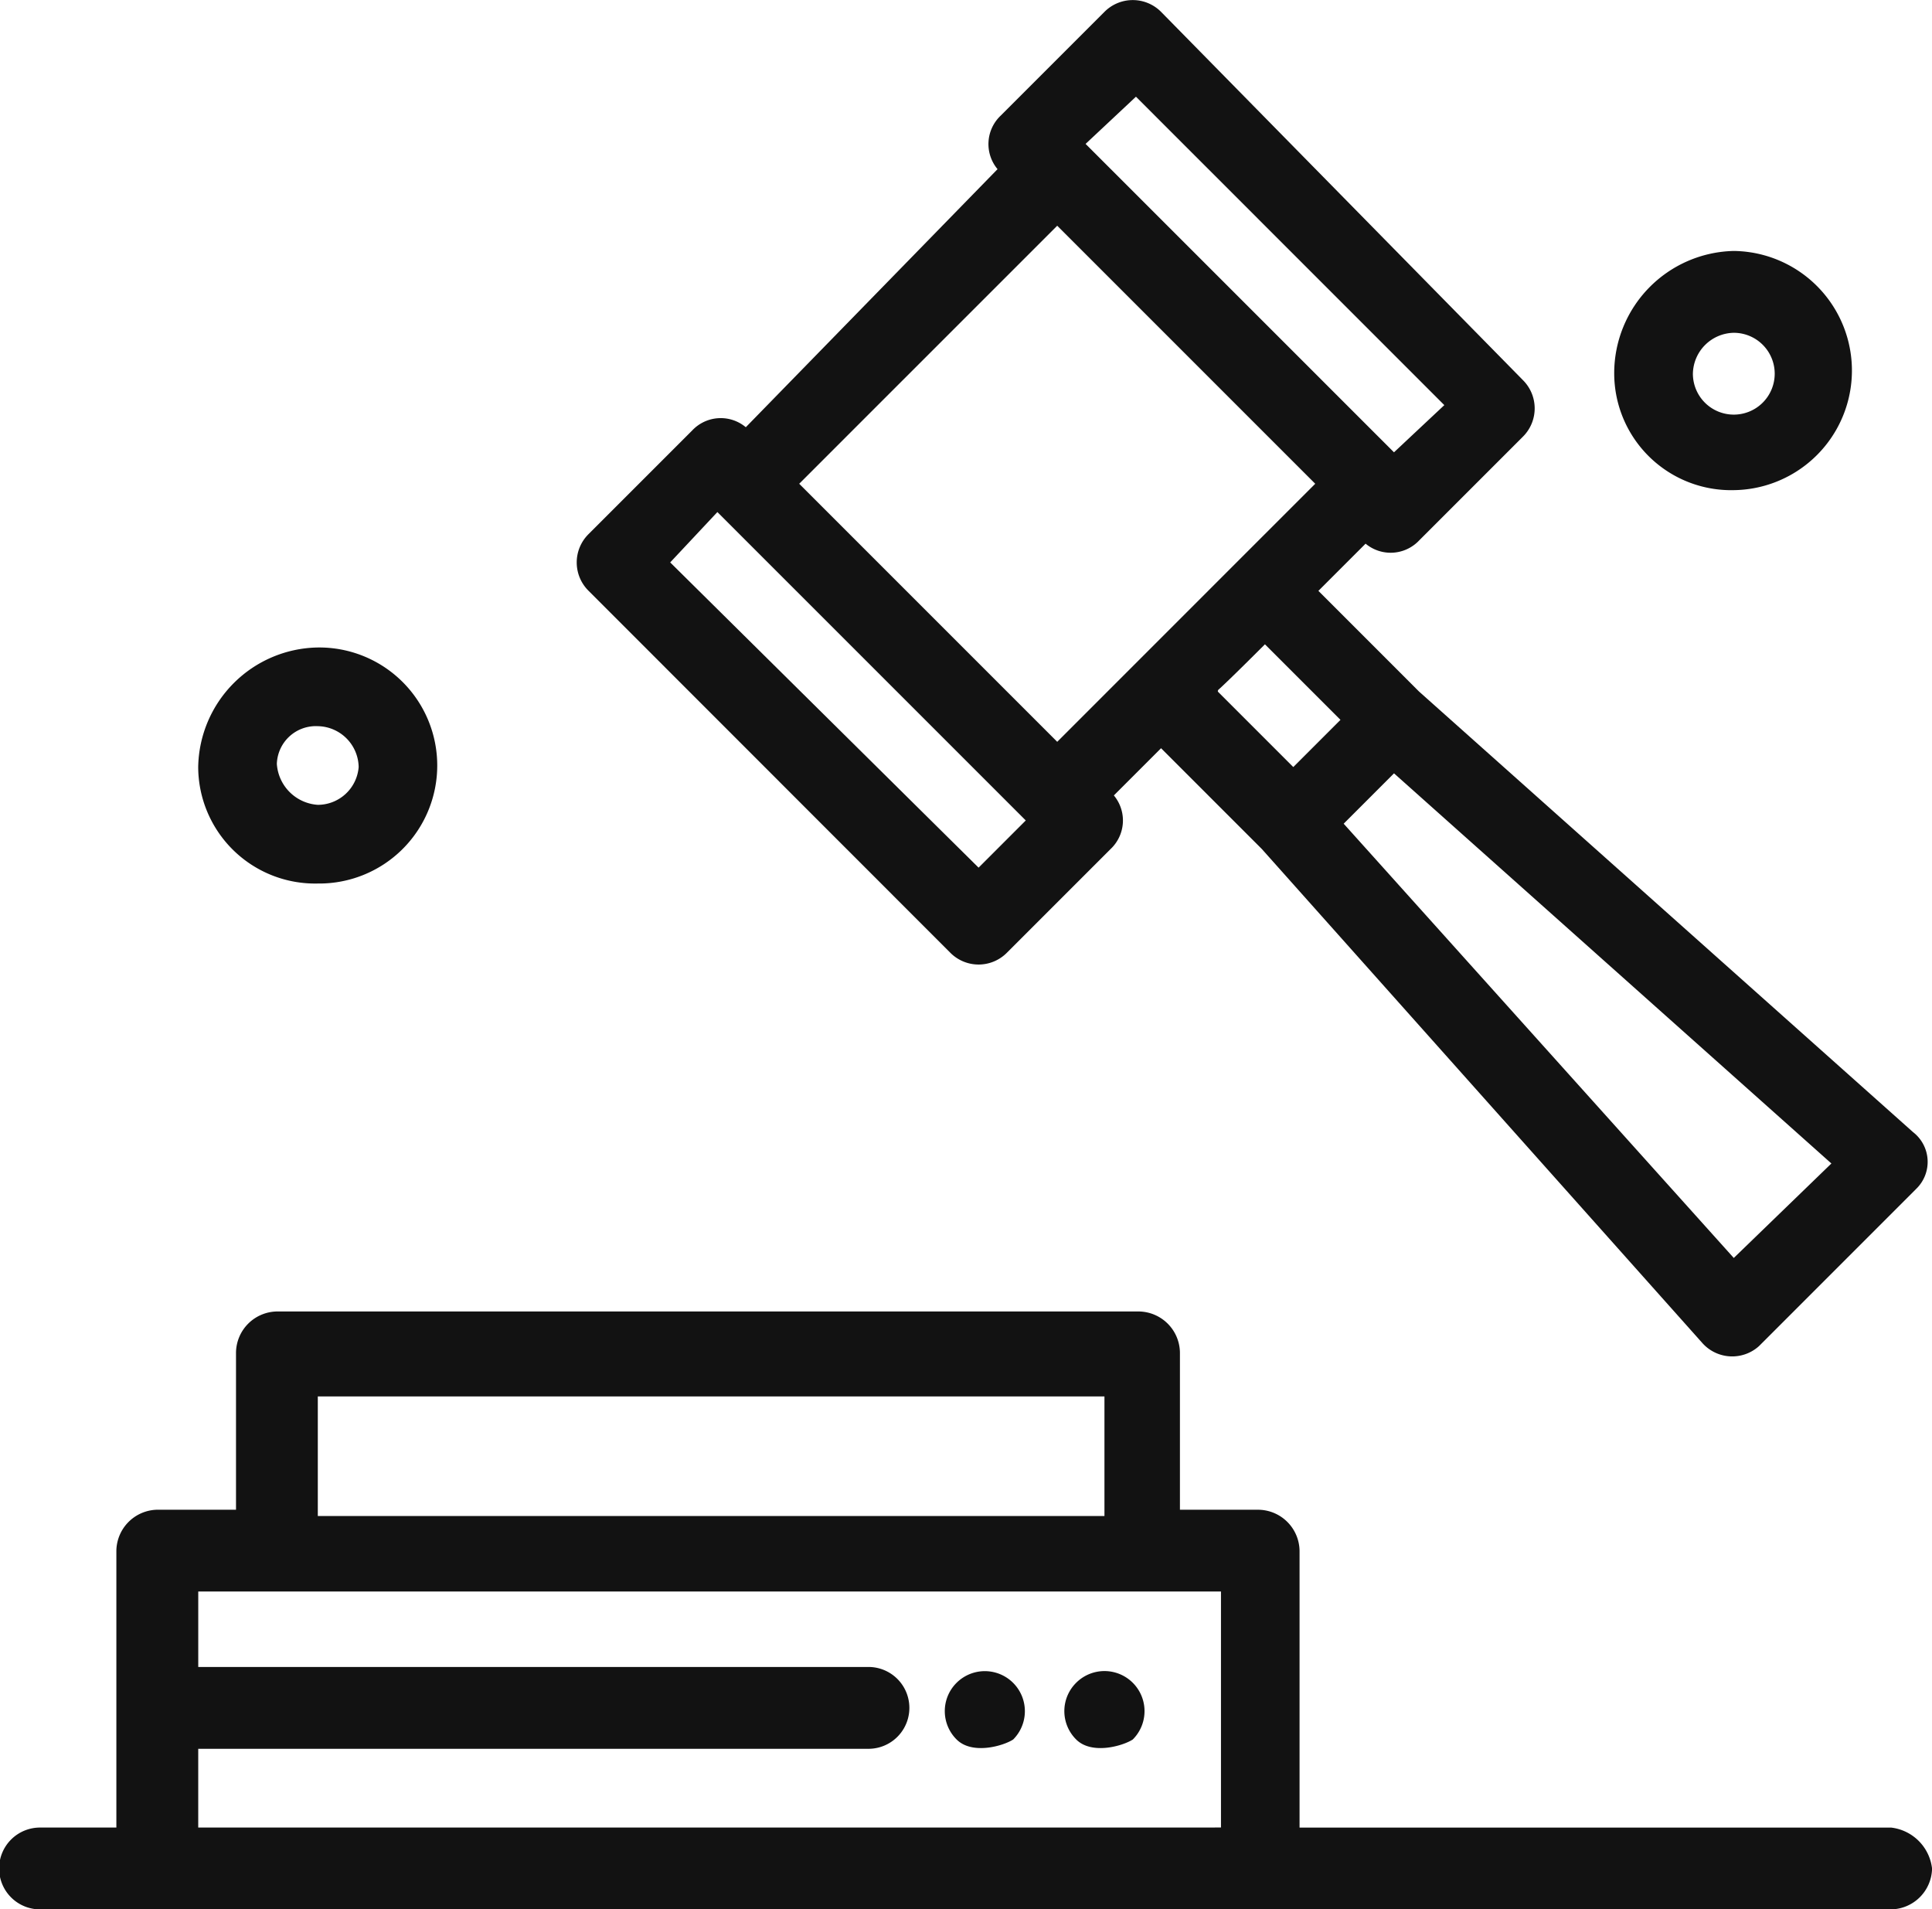 <svg xmlns="http://www.w3.org/2000/svg" id="_379_-_Business_copyright_digital_law" data-name="379 - Business, copyright, digital, law" width="107.966" height="106.692" viewBox="0 0 107.966 106.692"><g id="Grupo_2071" data-name="Grupo 2071"><path id="Trazado_6097" data-name="Trazado 6097" d="M1020.525,623.972a2.226,2.226,0,0,0,3.166,0l5.8-5.8a2.188,2.188,0,0,0,.176-2.989l2.637-2.637,5.627,5.626,24.62,27.608a2.235,2.235,0,0,0,3.164.178l8.794-8.794a2.1,2.1,0,0,0-.178-3.164l-27.608-24.62-5.626-5.627,2.637-2.637a2.188,2.188,0,0,0,2.989-.176l5.8-5.8a2.227,2.227,0,0,0,0-3.166L1032.306,571.4a2.23,2.23,0,0,0-3.165,0l-5.8,5.8a2.186,2.186,0,0,0-.174,2.989l-14.068,14.42a2.186,2.186,0,0,0-2.989.174l-5.8,5.8a2.227,2.227,0,0,0,0,3.165Zm43.785,17.057-21.8-24.266,2.813-2.813,24.442,21.8Zm-26.2-34.289,4.221,4.221-2.637,2.637-4.221-4.221C1035.648,609.027,1034.417,610.433,1038.109,606.74Zm-7.208-30.6,17.232,17.234-2.813,2.637-17.234-17.233Zm-4.4,7.21,14.418,14.418c-1.758,1.758-12.66,12.661-14.418,14.42l-14.419-14.42Zm-18.991,16,17.233,17.232-2.637,2.637-17.233-17.056Z" transform="translate(-967.421 -570.737)" fill="#121212"></path><path id="Trazado_6098" data-name="Trazado 6098" d="M1086.85,641.593h-33.059V626.119a2.328,2.328,0,0,0-2.285-2.286h-4.4V615.04a2.328,2.328,0,0,0-2.286-2.286H996.642a2.326,2.326,0,0,0-2.285,2.286v8.792h-4.4a2.328,2.328,0,0,0-2.286,2.286v15.474h-4.219a2.286,2.286,0,1,0,0,4.571h103.4a2.327,2.327,0,0,0,2.285-2.285A2.606,2.606,0,0,0,1086.85,641.593ZM998.928,617.5h43.96v6.683h-43.96Zm-6.682,24.091v-4.4H1029.7a2.286,2.286,0,0,0,0-4.573H992.247V628.4H1049.4v13.189Z" transform="translate(-981.168 -539.472)" fill="#121212"></path><path id="Trazado_6099" data-name="Trazado 6099" d="M994.2,604.67a6.595,6.595,0,1,0,0-13.189,6.793,6.793,0,0,0-6.682,6.682A6.533,6.533,0,0,0,994.2,604.67Zm0-8.792a2.325,2.325,0,0,1,2.285,2.285,2.293,2.293,0,0,1-2.285,2.11,2.457,2.457,0,0,1-2.287-2.286A2.18,2.18,0,0,1,994.2,595.878Z" transform="translate(-976.442 -555.301)" fill="#121212"></path><path id="Trazado_6100" data-name="Trazado 6100" d="M1039.572,592.142a6.683,6.683,0,0,0,0-13.365,6.832,6.832,0,0,0-6.683,6.858A6.532,6.532,0,0,0,1039.572,592.142Zm0-8.792a2.286,2.286,0,1,1-2.286,2.285A2.327,2.327,0,0,1,1039.572,583.35Z" transform="translate(-942.682 -564.754)" fill="#121212"></path><path id="Trazado_6101" data-name="Trazado 6101" d="M1012.1,624.932a2.23,2.23,0,0,0,0,3.166c.879.879,2.637.352,3.164,0a2.238,2.238,0,0,0-3.164-3.166Z" transform="translate(-958.643 -530.901)" fill="#121212"></path><path id="Trazado_6102" data-name="Trazado 6102" d="M1015.93,624.932a2.23,2.23,0,0,0,0,3.166c.879.879,2.637.352,3.166,0a2.238,2.238,0,0,0-3.166-3.166Z" transform="translate(-955.792 -530.901)" fill="#121212"></path></g></svg>